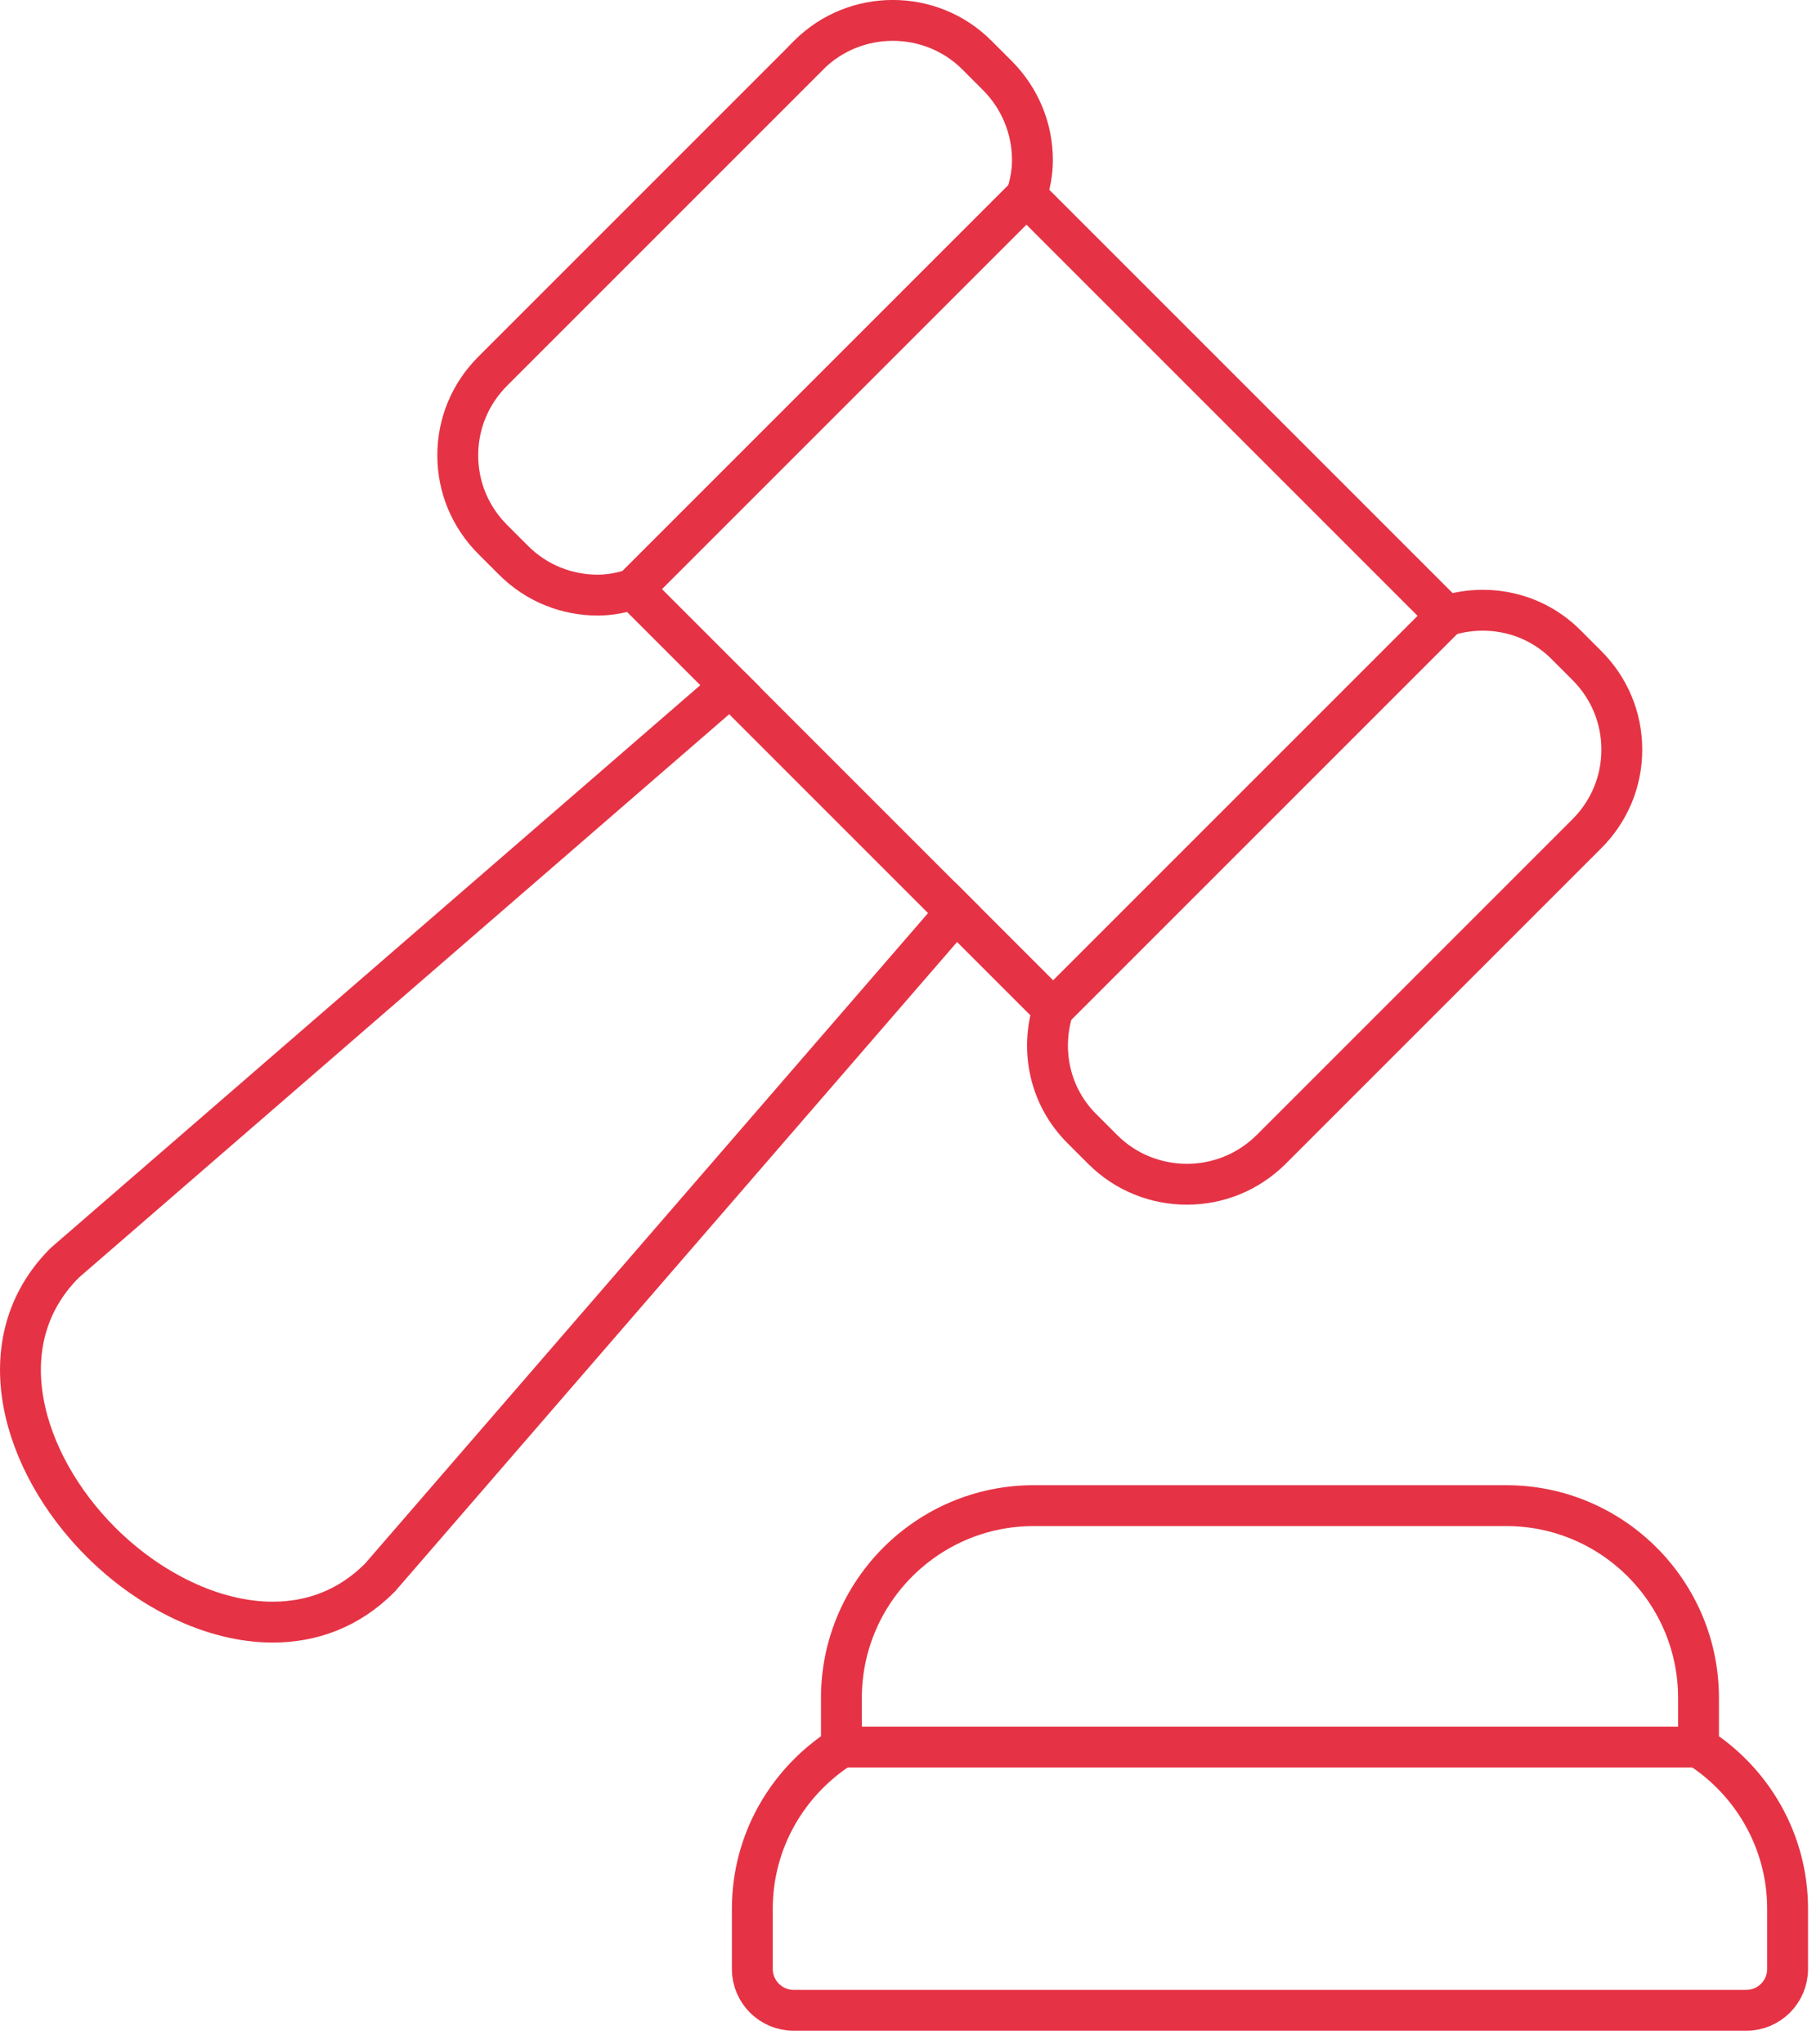 <svg xmlns="http://www.w3.org/2000/svg" fill="none" viewBox="0 0 133 150" height="150" width="133">
<g clip-path="url(#clip0_78_89)">
<path stroke-miterlimit="10" stroke-width="3" stroke="#E53345" d="M75.87 110.51C68.09 110.51 61.76 116.84 61.76 124.62V128.23C57.83 130.75 55.22 135.11 55.22 140.11V144.52C55.22 146.19 56.58 147.55 58.25 147.55H128.18C129.85 147.55 131.21 146.19 131.21 144.52V140.11C131.21 135.12 128.59 130.73 124.67 128.23V124.62C124.67 116.84 118.34 110.51 110.56 110.51H75.87Z"></path>
<path stroke-miterlimit="10" stroke-width="3" stroke="#E53345" d="M59.34 4.07L36.17 27.24C34.52 28.89 33.6 31.07 33.6 33.42C33.6 35.77 34.52 37.95 36.17 39.6L37.7 41.13C39.4 42.83 41.63 43.68 43.88 43.68C44.75 43.68 45.63 43.51 46.47 43.24L53.6 50.37L4.75 92.69C-1.09 98.53 1.65 107.43 7.39 113.17C10.9 116.68 15.58 119.06 20.02 119.06C22.86 119.06 25.6 118.09 27.87 115.81C27.92 115.76 27.97 115.71 28.02 115.64L70.17 66.94L77.3 74.07C76.35 77.08 77.03 80.47 79.41 82.84L80.94 84.37C82.64 86.07 84.87 86.92 87.12 86.92C89.37 86.92 91.58 86.07 93.3 84.37L116.47 61.2C118.12 59.55 119.04 57.37 119.04 55.02C119.04 52.67 118.12 50.49 116.47 48.84L114.94 47.31C112.56 44.93 109.17 44.26 106.17 45.2L75.34 14.37C75.61 13.52 75.78 12.67 75.78 11.75C75.78 9.42 74.86 7.22 73.23 5.57L71.7 4.04C68.31 0.65 62.76 0.65 59.36 4.04L59.34 4.06V4.07Z"></path>
<path stroke-miterlimit="10" stroke-width="3" stroke="#E53345" d="M61.76 128.23H124.66"></path>
<path stroke-miterlimit="10" stroke-width="3" stroke="#E53345" d="M53.59 50.37L70.93 67.71"></path>
<path stroke-miterlimit="10" stroke-width="3" stroke="#E53345" d="M46.47 43.24L75.34 14.37"></path>
<path stroke-miterlimit="10" stroke-width="3" stroke="#E53345" d="M77.3 74.07L106.09 45.28"></path>
</g>
<defs>
<clipPath id="clip0_78_89">
<rect fill="white" height="149.05" width="132.71"></rect>
</clipPath>
</defs>
</svg>
